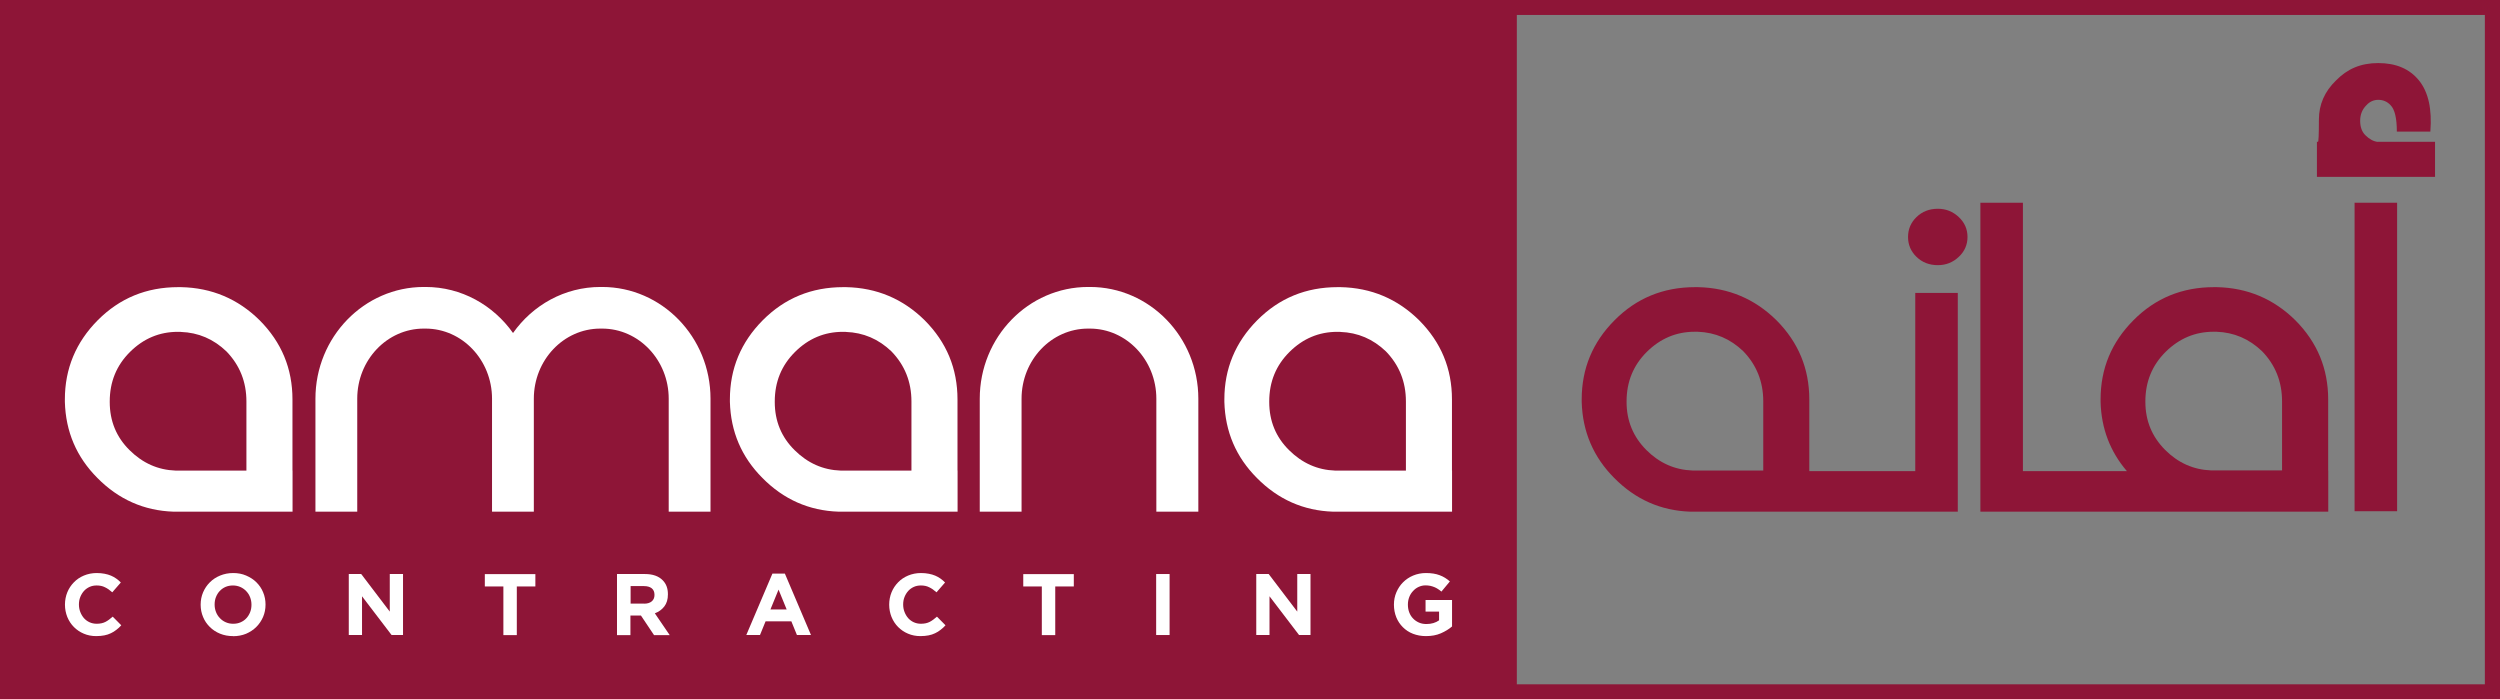 <svg xmlns="http://www.w3.org/2000/svg" id="Layer_2" viewBox="0 0 277.47 77.6"><rect x="0" y="0" width="277.47" height="77.6" fill="#808080" stroke="none"/><defs><style>.cls-1{fill:#8e1537;}.cls-1,.cls-2,.cls-3{stroke-width:0px;}.cls-2{fill:none;}.cls-3{fill:#fff;}</style></defs><g id="Layer_1-2"><rect class="cls-2" x="168.35" y="1.66" width="107.45" height="74.29"></rect><polygon class="cls-1" points="167.32 0 167.32 1.66 275.79 1.66 275.79 75.95 167.32 75.95 167.32 77.6 277.47 77.6 277.47 0 167.32 0"></polygon><polygon class="cls-1" points="166.43 0 0 0 0 77.6 166.43 77.6 168.35 77.6 168.35 75.95 168.35 1.66 168.35 0 166.43 0"></polygon><path class="cls-3" d="m7.2,44.61v-.28c0-3.41,1.22-6.34,3.65-8.79,2.44-2.45,5.41-3.67,8.93-3.67h.31c3.41.07,6.32,1.3,8.73,3.68,2.43,2.44,3.64,5.36,3.64,8.78v7.89h.01v4.57h-13.21c-3.28-.11-6.1-1.36-8.45-3.74-2.32-2.33-3.52-5.14-3.61-8.44Zm12.87-7.78h-.33c-2.04,0-3.81.74-5.31,2.23-1.5,1.49-2.25,3.32-2.25,5.5v.06c0,2.1.73,3.89,2.2,5.34,1.45,1.44,3.15,2.2,5.11,2.27h7.86v-7.67c0-2.18-.74-4.03-2.22-5.56-1.43-1.37-3.11-2.09-5.06-2.16Z"></path><path class="cls-3" d="m81.01,44.61v-.28c0-3.41,1.22-6.34,3.65-8.79,2.44-2.45,5.41-3.67,8.93-3.67h.31c3.41.07,6.32,1.3,8.73,3.68,2.43,2.44,3.64,5.36,3.64,8.78v7.89h.01v4.57h-13.21c-3.28-.11-6.1-1.36-8.45-3.74-2.32-2.33-3.52-5.14-3.61-8.44Zm12.87-7.78h-.33c-2.04,0-3.81.74-5.31,2.23-1.5,1.49-2.25,3.32-2.25,5.5v.06c0,2.1.73,3.89,2.2,5.34,1.45,1.44,3.15,2.2,5.11,2.27h7.86v-7.67c0-2.18-.74-4.03-2.22-5.56-1.43-1.37-3.11-2.09-5.06-2.16Z"></path><path class="cls-3" d="m135.89,44.61v-.28c0-3.41,1.22-6.34,3.65-8.79,2.44-2.45,5.41-3.67,8.93-3.67h.31c3.41.07,6.32,1.3,8.73,3.68,2.43,2.44,3.64,5.36,3.64,8.78v7.89h.01v4.57h-13.21c-3.28-.11-6.1-1.36-8.45-3.74-2.32-2.33-3.52-5.14-3.61-8.44Zm12.87-7.78h-.33c-2.04,0-3.81.74-5.31,2.23-1.5,1.49-2.25,3.32-2.25,5.5v.06c0,2.1.73,3.89,2.2,5.34,1.45,1.44,3.15,2.2,5.11,2.27h7.86v-7.67c0-2.18-.74-4.03-2.22-5.56-1.43-1.37-3.11-2.09-5.06-2.16Z"></path><path class="cls-3" d="m66.84,31.85h-.2c-3.99,0-7.52,2.02-9.7,5.11-2.19-3.09-5.72-5.11-9.7-5.11h-.2c-6.63,0-12.03,5.56-12.03,12.4v12.54h4.64v-12.54c0-4.29,3.31-7.78,7.38-7.78h.2c4.07,0,7.38,3.49,7.38,7.78v12.54h4.64v-12.54c0-4.29,3.31-7.78,7.38-7.78h.2c4.07,0,7.39,3.49,7.39,7.78v12.54h4.64v-12.54c0-6.84-5.4-12.4-12.03-12.4Z"></path><path class="cls-3" d="m132.98,56.79h-4.64v-12.54c0-4.29-3.31-7.78-7.38-7.78h-.2c-4.07,0-7.38,3.49-7.38,7.78v12.54h-4.64v-12.54c0-6.84,5.39-12.4,12.03-12.4h.2c6.63,0,12.03,5.56,12.03,12.4v12.54Z"></path><path class="cls-3" d="m10.68,70.6c-.5,0-.96-.09-1.38-.27-.43-.18-.79-.43-1.1-.74-.31-.31-.55-.68-.73-1.11-.17-.43-.26-.88-.26-1.36v-.02c0-.48.09-.94.26-1.36.17-.42.42-.79.73-1.11.31-.32.68-.57,1.11-.75.43-.18.91-.28,1.43-.28.32,0,.6.03.87.08.26.05.5.12.71.21s.41.2.59.33.35.27.5.43l-.95,1.09c-.27-.24-.53-.43-.81-.56-.27-.14-.58-.2-.92-.2-.28,0-.55.05-.79.16-.24.11-.45.26-.62.45-.17.19-.31.42-.41.67s-.15.53-.15.82v.02c0,.29.05.56.15.82s.23.48.4.68c.17.19.38.35.62.46.24.11.51.17.8.17.39,0,.71-.07.98-.21s.53-.34.8-.58l.95.96c-.17.19-.35.36-.54.5-.19.15-.39.28-.61.38-.22.11-.47.19-.73.24-.26.05-.56.08-.89.08Z"></path><path class="cls-3" d="m25.86,70.6c-.52,0-1-.09-1.44-.27-.44-.18-.82-.43-1.14-.75s-.57-.68-.74-1.1c-.18-.42-.27-.88-.27-1.36v-.02c0-.48.09-.94.27-1.36.18-.42.43-.79.75-1.11.32-.32.7-.57,1.14-.75s.92-.28,1.45-.28,1,.09,1.44.28.82.43,1.14.75.57.68.74,1.1c.18.42.27.88.27,1.36v.02c0,.48-.09.94-.27,1.36-.18.42-.43.79-.75,1.11s-.7.57-1.14.76c-.44.18-.92.27-1.45.27Zm.02-1.37c.3,0,.57-.05.82-.16.25-.11.47-.26.64-.45.18-.19.32-.42.42-.67s.15-.53.15-.82v-.02c0-.29-.05-.56-.15-.82s-.24-.48-.43-.68c-.18-.19-.4-.35-.65-.46-.25-.11-.53-.17-.82-.17s-.58.05-.83.16c-.25.11-.46.26-.64.45s-.32.42-.42.67c-.1.25-.15.53-.15.82v.02c0,.29.05.56.15.82.1.26.24.48.43.68s.4.35.65.46c.25.11.52.17.83.17Z"></path><path class="cls-3" d="m38.72,63.71h1.37l3.17,4.17v-4.17h1.47v6.77h-1.27l-3.28-4.3v4.3h-1.47v-6.77Z"></path><path class="cls-3" d="m55.87,65.09h-2.06v-1.37h5.61v1.37h-2.06v5.4h-1.49v-5.4Z"></path><path class="cls-3" d="m68.49,63.71h3.09c.86,0,1.52.23,1.97.69.39.39.58.9.58,1.55v.02c0,.55-.13.99-.4,1.34s-.62.6-1.05.76l1.65,2.42h-1.74l-1.45-2.17h-1.17v2.17h-1.49v-6.77Zm3,3.29c.37,0,.65-.09.85-.26.2-.17.3-.41.3-.7v-.02c0-.32-.1-.56-.31-.73-.21-.16-.49-.24-.86-.24h-1.48v1.94h1.51Z"></path><path class="cls-3" d="m85.74,63.66h1.37l2.9,6.82h-1.56l-.62-1.52h-2.86l-.62,1.52h-1.52l2.9-6.82Zm1.57,3.98l-.9-2.2-.9,2.2h1.8Z"></path><path class="cls-3" d="m102.16,70.6c-.5,0-.96-.09-1.38-.27-.43-.18-.79-.43-1.1-.74-.31-.31-.55-.68-.73-1.11-.17-.43-.26-.88-.26-1.36v-.02c0-.48.09-.94.26-1.36.17-.42.42-.79.73-1.11.31-.32.68-.57,1.11-.75.43-.18.91-.28,1.43-.28.32,0,.6.03.87.08.26.05.5.12.71.21s.41.2.59.33.35.27.5.43l-.95,1.09c-.27-.24-.53-.43-.81-.56-.27-.14-.58-.2-.92-.2-.28,0-.55.05-.79.16-.24.11-.45.26-.62.45-.17.19-.31.42-.41.67s-.15.53-.15.82v.02c0,.29.05.56.15.82s.23.48.4.68c.17.19.38.35.62.46.24.11.51.17.8.17.39,0,.71-.07.98-.21s.53-.34.8-.58l.95.96c-.17.19-.35.36-.54.5-.19.15-.39.28-.61.38-.22.11-.47.19-.73.24-.26.05-.56.08-.89.08Z"></path><path class="cls-3" d="m115.63,65.09h-2.06v-1.37h5.61v1.37h-2.06v5.4h-1.49v-5.4Z"></path><path class="cls-3" d="m128.32,63.71h1.49v6.77h-1.49v-6.77Z"></path><path class="cls-3" d="m139.44,63.71h1.37l3.17,4.17v-4.17h1.47v6.77h-1.27l-3.28-4.3v4.3h-1.47v-6.77Z"></path><path class="cls-3" d="m158.27,70.6c-.53,0-1.01-.09-1.45-.26-.44-.17-.81-.42-1.12-.73s-.56-.68-.73-1.1c-.17-.43-.26-.89-.26-1.39v-.02c0-.48.09-.94.27-1.36.18-.42.42-.79.74-1.11.32-.32.69-.57,1.12-.75s.91-.28,1.42-.28c.3,0,.58.02.83.06s.48.1.69.18c.21.08.41.17.6.29.19.12.37.25.54.4l-.94,1.13c-.13-.11-.26-.21-.39-.29s-.26-.16-.4-.21c-.14-.06-.29-.1-.45-.14-.16-.03-.34-.05-.53-.05-.27,0-.52.06-.76.17-.24.11-.44.26-.62.46-.18.19-.32.41-.42.67-.1.26-.15.53-.15.82v.02c0,.31.05.6.15.86.1.26.24.49.43.68.18.19.4.34.65.45.25.11.52.16.83.16.55,0,1.02-.14,1.4-.41v-.97h-1.5v-1.29h2.94v2.94c-.35.3-.76.55-1.24.76-.48.21-1.03.31-1.65.31Z"></path><path class="cls-1" d="m212.57,52.29h-11.75v-.07h-.01v-7.89c0-3.41-1.21-6.34-3.64-8.78-2.41-2.38-5.32-3.61-8.73-3.68h-.31c-3.52,0-6.5,1.22-8.93,3.67-2.44,2.45-3.65,5.37-3.65,8.79v.28c.09,3.3,1.3,6.12,3.61,8.44,2.35,2.38,5.17,3.63,8.45,3.74h29.68v-24.28h-4.72v19.78Zm-16.87-.07h-7.86c-1.96-.07-3.67-.83-5.11-2.27-1.46-1.46-2.2-3.24-2.2-5.34v-.06c0-2.18.75-4.01,2.25-5.5,1.5-1.48,3.27-2.23,5.31-2.23h.33c1.95.07,3.63.79,5.06,2.16,1.48,1.53,2.22,3.39,2.22,5.56v7.67Z"></path><path class="cls-1" d="m215.08,29.43c.9,0,1.67-.31,2.32-.92.65-.61.97-1.35.97-2.21s-.32-1.6-.97-2.21c-.65-.61-1.42-.92-2.32-.92-.95,0-1.74.31-2.37.92s-.94,1.35-.94,2.21.31,1.6.94,2.21,1.42.92,2.37.92Z"></path><path class="cls-1" d="m263.92,15.75c-.49-.05-.94-.3-1.38-.73-.4-.39-.59-.93-.59-1.62s.23-1.26.7-1.73c.36-.39.8-.59,1.32-.59s.99.2,1.35.59c.47.47.7,1.45.7,2.94h3.72c.2-2.5-.22-4.4-1.27-5.69-1.04-1.28-2.55-1.92-4.51-1.92s-3.44.65-4.7,1.94c-1.26,1.22-1.89,2.67-1.89,4.34s-.04,2.53-.11,2.46h-.11v3.89h13.11v-3.89h-6.37Z"></path><rect class="cls-1" x="261.33" y="22.5" width="4.72" height="34.24"></rect><path class="cls-1" d="m258.4,44.33c0-3.41-1.21-6.34-3.64-8.78-2.41-2.38-5.32-3.61-8.73-3.68h-.31c-3.52,0-6.5,1.22-8.93,3.67-2.44,2.45-3.65,5.37-3.65,8.79v.28c.08,2.95,1.06,5.51,2.92,7.68h-11.54v-29.79h-4.72v34.29h38.61v-4.57h-.01v-7.89Zm-20.29.22c0-2.18.75-4.01,2.25-5.5,1.5-1.48,3.27-2.23,5.31-2.23h.33c1.95.07,3.63.79,5.06,2.16,1.48,1.53,2.22,3.39,2.22,5.56v7.67h-7.86c-1.96-.07-3.67-.83-5.11-2.27-1.46-1.46-2.2-3.24-2.2-5.34v-.06Z"></path></g></svg>